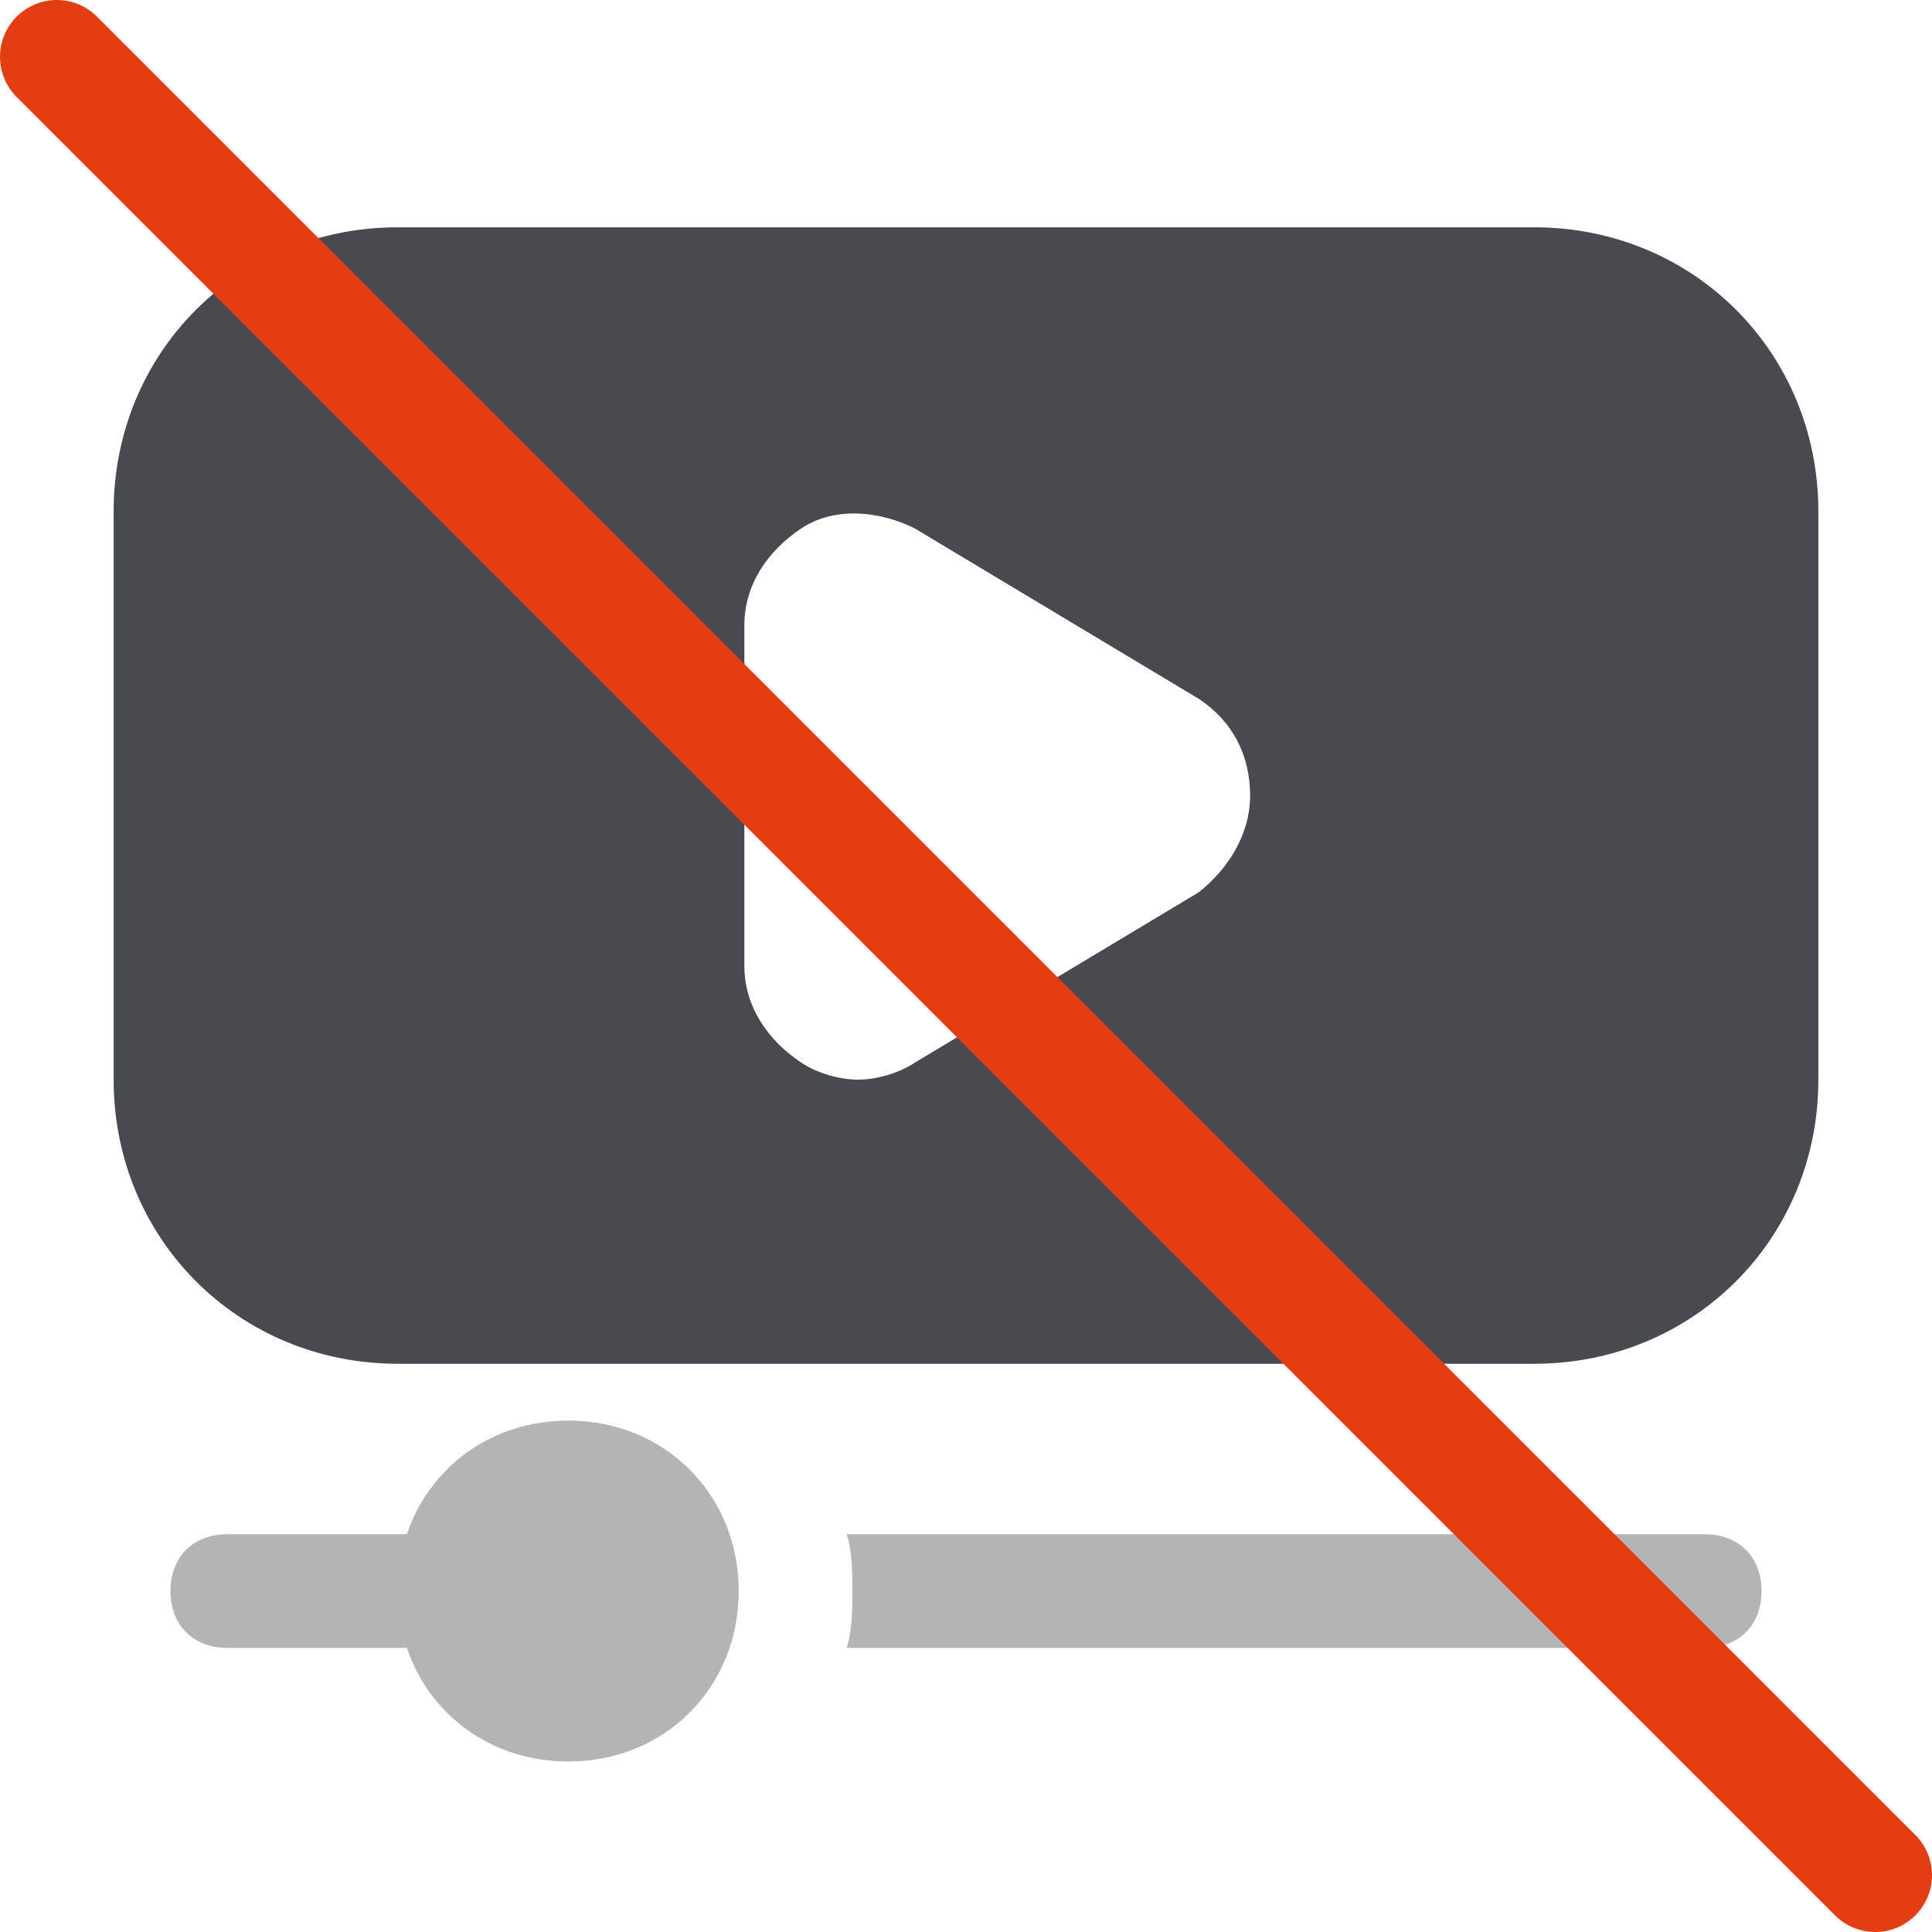 <?xml version="1.0" encoding="UTF-8"?> <svg xmlns="http://www.w3.org/2000/svg" id="Ebene_2" data-name="Ebene 2" viewBox="0 0 34 34"><defs><style> .cls-1 { fill: #b4b4b4; } .cls-2 { fill: none; stroke: #e43d12; stroke-linecap: round; stroke-miterlimit: 10; stroke-width: 2px; } .cls-3 { fill: #474b4f; } </style></defs><g id="Icons"><g><path class="cls-1" d="M8,29h-4c-.6,0-1-.4-1-1s.4-1,1-1h4c.6,0,1,.4,1,1s-.4,1-1,1Z"></path><path class="cls-1" d="M10,31c-1.7,0-3-1.3-3-3s1.3-3,3-3,3,1.3,3,3-1.3,3-3,3Z"></path><path class="cls-1" d="M30,27h-15.1c.1.3.1.7.1,1s0,.7-.1,1h15.1c.6,0,1-.4,1-1s-.4-1-1-1Z"></path><path class="cls-3" d="M27,4H7c-2.8,0-5,2.2-5,5v10c0,2.8,2.2,5,5,5h20c2.8,0,5-2.2,5-5v-10c0-2.8-2.2-5-5-5ZM21.1,15.7l-5,3c-.3.2-.7.3-1,.3s-.7-.1-1-.3c-.6-.4-1-1-1-1.7v-6c0-.7.4-1.3,1-1.7.6-.4,1.4-.3,2,0l5,3c.6.4.9,1,.9,1.7s-.4,1.3-.9,1.7Z"></path><line class="cls-2" x1="1" y1="1" x2="33" y2="33"></line></g></g></svg> 